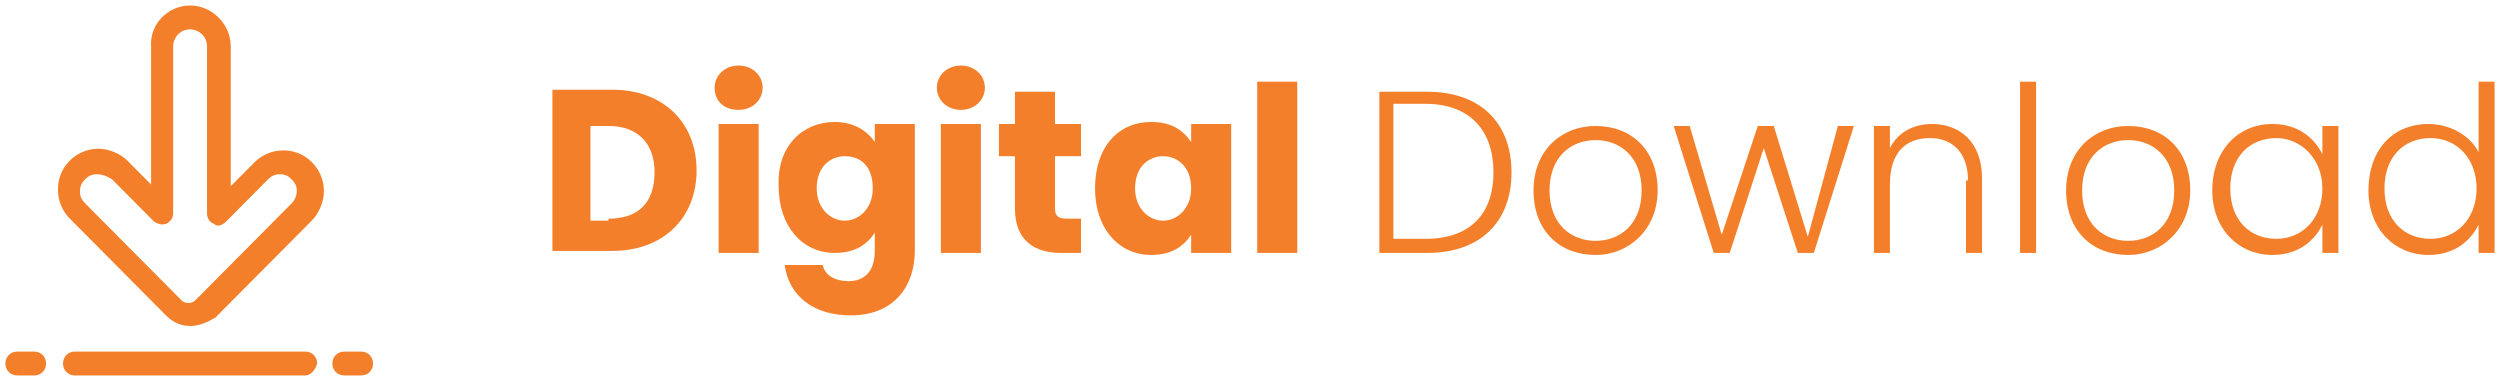 <svg width="223" height="34" viewBox="0 0 223 34" fill="none" xmlns="http://www.w3.org/2000/svg">
<path d="M62.135 15.192C62.135 19.506 59.099 22.381 54.634 22.381H49.276V8.003H54.634C59.099 8.003 62.135 10.879 62.135 15.192ZM54.277 19.506C56.956 19.506 58.385 18.068 58.385 15.372C58.385 12.676 56.777 11.238 54.277 11.238H52.669V19.685H54.277V19.506Z" fill="#F47F2A"/>
<path d="M63.743 7.824C63.743 6.745 64.636 5.847 65.886 5.847C67.136 5.847 68.029 6.745 68.029 7.824C68.029 8.902 67.136 9.801 65.886 9.801C64.457 9.801 63.743 8.902 63.743 7.824ZM64.1 11.059H67.672V22.561H64.1V11.059Z" fill="#F47F2A"/>
<path d="M74.459 10.879C76.066 10.879 77.316 11.598 78.031 12.676V11.059H81.603V22.381C81.603 25.436 79.817 28.132 75.888 28.132C72.494 28.132 70.351 26.335 69.994 23.639H73.387C73.566 24.538 74.459 25.077 75.709 25.077C76.959 25.077 78.031 24.358 78.031 22.381V20.764C77.316 21.842 76.245 22.561 74.459 22.561C71.601 22.561 69.458 20.224 69.458 16.63C69.279 13.036 71.601 10.879 74.459 10.879ZM75.352 13.934C74.102 13.934 72.851 14.833 72.851 16.81C72.851 18.607 74.102 19.685 75.352 19.685C76.602 19.685 77.852 18.607 77.852 16.81C77.852 14.833 76.781 13.934 75.352 13.934Z" fill="#F47F2A"/>
<path d="M83.567 7.824C83.567 6.745 84.46 5.847 85.71 5.847C86.96 5.847 87.853 6.745 87.853 7.824C87.853 8.902 86.96 9.801 85.71 9.801C84.46 9.801 83.567 8.902 83.567 7.824ZM83.924 11.059H87.496V22.561H83.924V11.059Z" fill="#F47F2A"/>
<path d="M90.533 13.934H89.104V11.059H90.533V8.183H94.105V11.059H96.426V13.934H94.105V18.607C94.105 19.326 94.462 19.506 95.176 19.506H96.426V22.561H94.64C92.319 22.561 90.533 21.483 90.533 18.607V13.934Z" fill="#F47F2A"/>
<path d="M102.678 10.879C104.464 10.879 105.535 11.598 106.25 12.676V11.059H109.822V22.561H106.25V20.943C105.535 22.022 104.464 22.741 102.678 22.741C99.82 22.741 97.677 20.404 97.677 16.81C97.677 13.036 99.82 10.879 102.678 10.879ZM103.749 13.934C102.499 13.934 101.249 14.833 101.249 16.81C101.249 18.607 102.499 19.685 103.749 19.685C104.999 19.685 106.25 18.607 106.25 16.81C106.25 14.833 104.999 13.934 103.749 13.934Z" fill="#F47F2A"/>
<path d="M112.143 7.285H115.715V22.561H112.143V7.285Z" fill="#F47F2A"/>
<path d="M134.825 15.372C134.825 19.865 131.968 22.561 127.324 22.561H123.038V8.183H127.324C131.968 8.183 134.825 10.879 134.825 15.372ZM127.146 21.303C131.253 21.303 133.218 18.966 133.218 15.372C133.218 11.598 131.075 9.261 127.146 9.261H124.288V21.303H127.146Z" fill="#F47F2A"/>
<path d="M142.326 22.741C139.112 22.741 136.79 20.584 136.79 16.989C136.79 13.395 139.29 11.238 142.326 11.238C145.541 11.238 147.863 13.395 147.863 16.989C147.863 20.404 145.363 22.741 142.326 22.741ZM142.326 21.483C144.47 21.483 146.434 20.045 146.434 16.989C146.434 13.934 144.47 12.496 142.326 12.496C140.183 12.496 138.219 13.934 138.219 16.989C138.219 20.045 140.183 21.483 142.326 21.483Z" fill="#F47F2A"/>
<path d="M149.292 11.238H150.721L153.578 20.943L156.793 11.238H158.222L161.258 21.123L163.937 11.238H165.366L161.794 22.561H160.365L157.329 13.215L154.293 22.561H152.864L149.292 11.238Z" fill="#F47F2A"/>
<path d="M175.546 16.091C175.546 13.575 174.117 12.317 172.153 12.317C170.009 12.317 168.581 13.575 168.581 16.45V22.561H167.152V11.238H168.581V13.215C169.295 11.777 170.724 11.059 172.331 11.059C174.832 11.059 176.796 12.676 176.796 15.911V22.561H175.367V16.091H175.546Z" fill="#F47F2A"/>
<path d="M180.19 7.285H181.618V22.561H180.19V7.285Z" fill="#F47F2A"/>
<path d="M189.834 22.741C186.619 22.741 184.297 20.584 184.297 16.989C184.297 13.395 186.798 11.238 189.834 11.238C193.049 11.238 195.371 13.395 195.371 16.989C195.371 20.404 192.87 22.741 189.834 22.741ZM189.834 21.483C191.977 21.483 193.942 20.045 193.942 16.989C193.942 13.934 191.977 12.496 189.834 12.496C187.691 12.496 185.726 13.934 185.726 16.989C185.726 20.045 187.691 21.483 189.834 21.483Z" fill="#F47F2A"/>
<path d="M202.693 11.059C205.015 11.059 206.444 12.317 207.158 13.754V11.238H208.587V22.561H207.158V20.045C206.444 21.483 205.015 22.741 202.693 22.741C199.657 22.741 197.335 20.404 197.335 16.989C197.335 13.395 199.657 11.059 202.693 11.059ZM203.05 12.317C200.728 12.317 198.942 13.934 198.942 16.81C198.942 19.685 200.728 21.303 203.05 21.303C205.372 21.303 207.158 19.506 207.158 16.81C207.158 14.114 205.193 12.317 203.05 12.317Z" fill="#F47F2A"/>
<path d="M216.624 11.059C218.588 11.059 220.374 12.137 221.089 13.575V7.285H222.518V22.561H221.089V20.045C220.374 21.483 218.946 22.741 216.624 22.741C213.588 22.741 211.266 20.404 211.266 16.99C211.266 13.395 213.409 11.059 216.624 11.059ZM216.802 12.317C214.481 12.317 212.695 13.934 212.695 16.81C212.695 19.686 214.481 21.303 216.802 21.303C219.124 21.303 220.91 19.506 220.91 16.81C220.91 14.114 219.124 12.317 216.802 12.317Z" fill="#F47F2A"/>
<path d="M32.218 33.49H30.707C30.102 33.49 29.649 33.034 29.649 32.425C29.649 31.817 30.102 31.361 30.707 31.361H32.218C32.822 31.361 33.276 31.817 33.276 32.425C33.276 33.034 32.822 33.49 32.218 33.49Z" fill="#F47F2A"/>
<path d="M3.051 33.49H1.54C0.936 33.49 0.482 33.034 0.482 32.425C0.482 31.817 0.936 31.361 1.54 31.361H3.051C3.656 31.361 4.109 31.817 4.109 32.425C4.109 33.034 3.656 33.49 3.051 33.49Z" fill="#F47F2A"/>
<path d="M27.231 33.49H6.678C6.074 33.49 5.62 33.034 5.62 32.425C5.62 31.817 6.074 31.361 6.678 31.361H27.231C27.835 31.361 28.289 31.817 28.289 32.425C28.138 33.034 27.684 33.49 27.231 33.49Z" fill="#F47F2A"/>
<path d="M16.955 29.08C16.2 29.08 15.444 28.776 14.839 28.167L6.225 19.499C5.621 18.891 5.167 17.978 5.167 16.914C5.167 16.001 5.47 15.089 6.225 14.329C6.83 13.72 7.737 13.264 8.794 13.264C9.701 13.264 10.759 13.72 11.364 14.329L13.479 16.457V4.14C13.328 2.163 14.991 0.49 16.955 0.49C18.92 0.49 20.582 2.163 20.582 4.14V16.61L22.698 14.481C23.302 13.872 24.209 13.416 25.267 13.416C26.174 13.416 27.08 13.72 27.836 14.481C28.441 15.089 28.894 16.001 28.894 17.066C28.894 17.978 28.441 19.043 27.836 19.651L19.222 28.319C18.466 28.776 17.711 29.08 16.955 29.08ZM8.643 15.545C8.19 15.545 7.888 15.697 7.585 16.001C7.283 16.305 7.132 16.61 7.132 17.066C7.132 17.522 7.283 17.826 7.585 18.13L16.2 26.799C16.502 27.103 17.106 27.103 17.409 26.799L26.023 18.13C26.325 17.826 26.476 17.37 26.476 17.066C26.476 16.61 26.325 16.305 26.023 16.001C25.72 15.697 25.418 15.545 24.965 15.545C24.511 15.545 24.209 15.697 23.907 16.001L20.129 19.803C19.826 20.107 19.373 20.259 19.071 19.955C18.617 19.803 18.466 19.347 18.466 19.043V4.14C18.466 3.227 17.711 2.619 16.955 2.619C16.048 2.619 15.444 3.379 15.444 4.14V19.043C15.444 19.499 15.142 19.803 14.839 19.955C14.386 20.107 14.084 19.955 13.781 19.803L10.003 16.001C9.55 15.697 9.097 15.545 8.643 15.545Z" fill="#F47F2A"/>
</svg>
